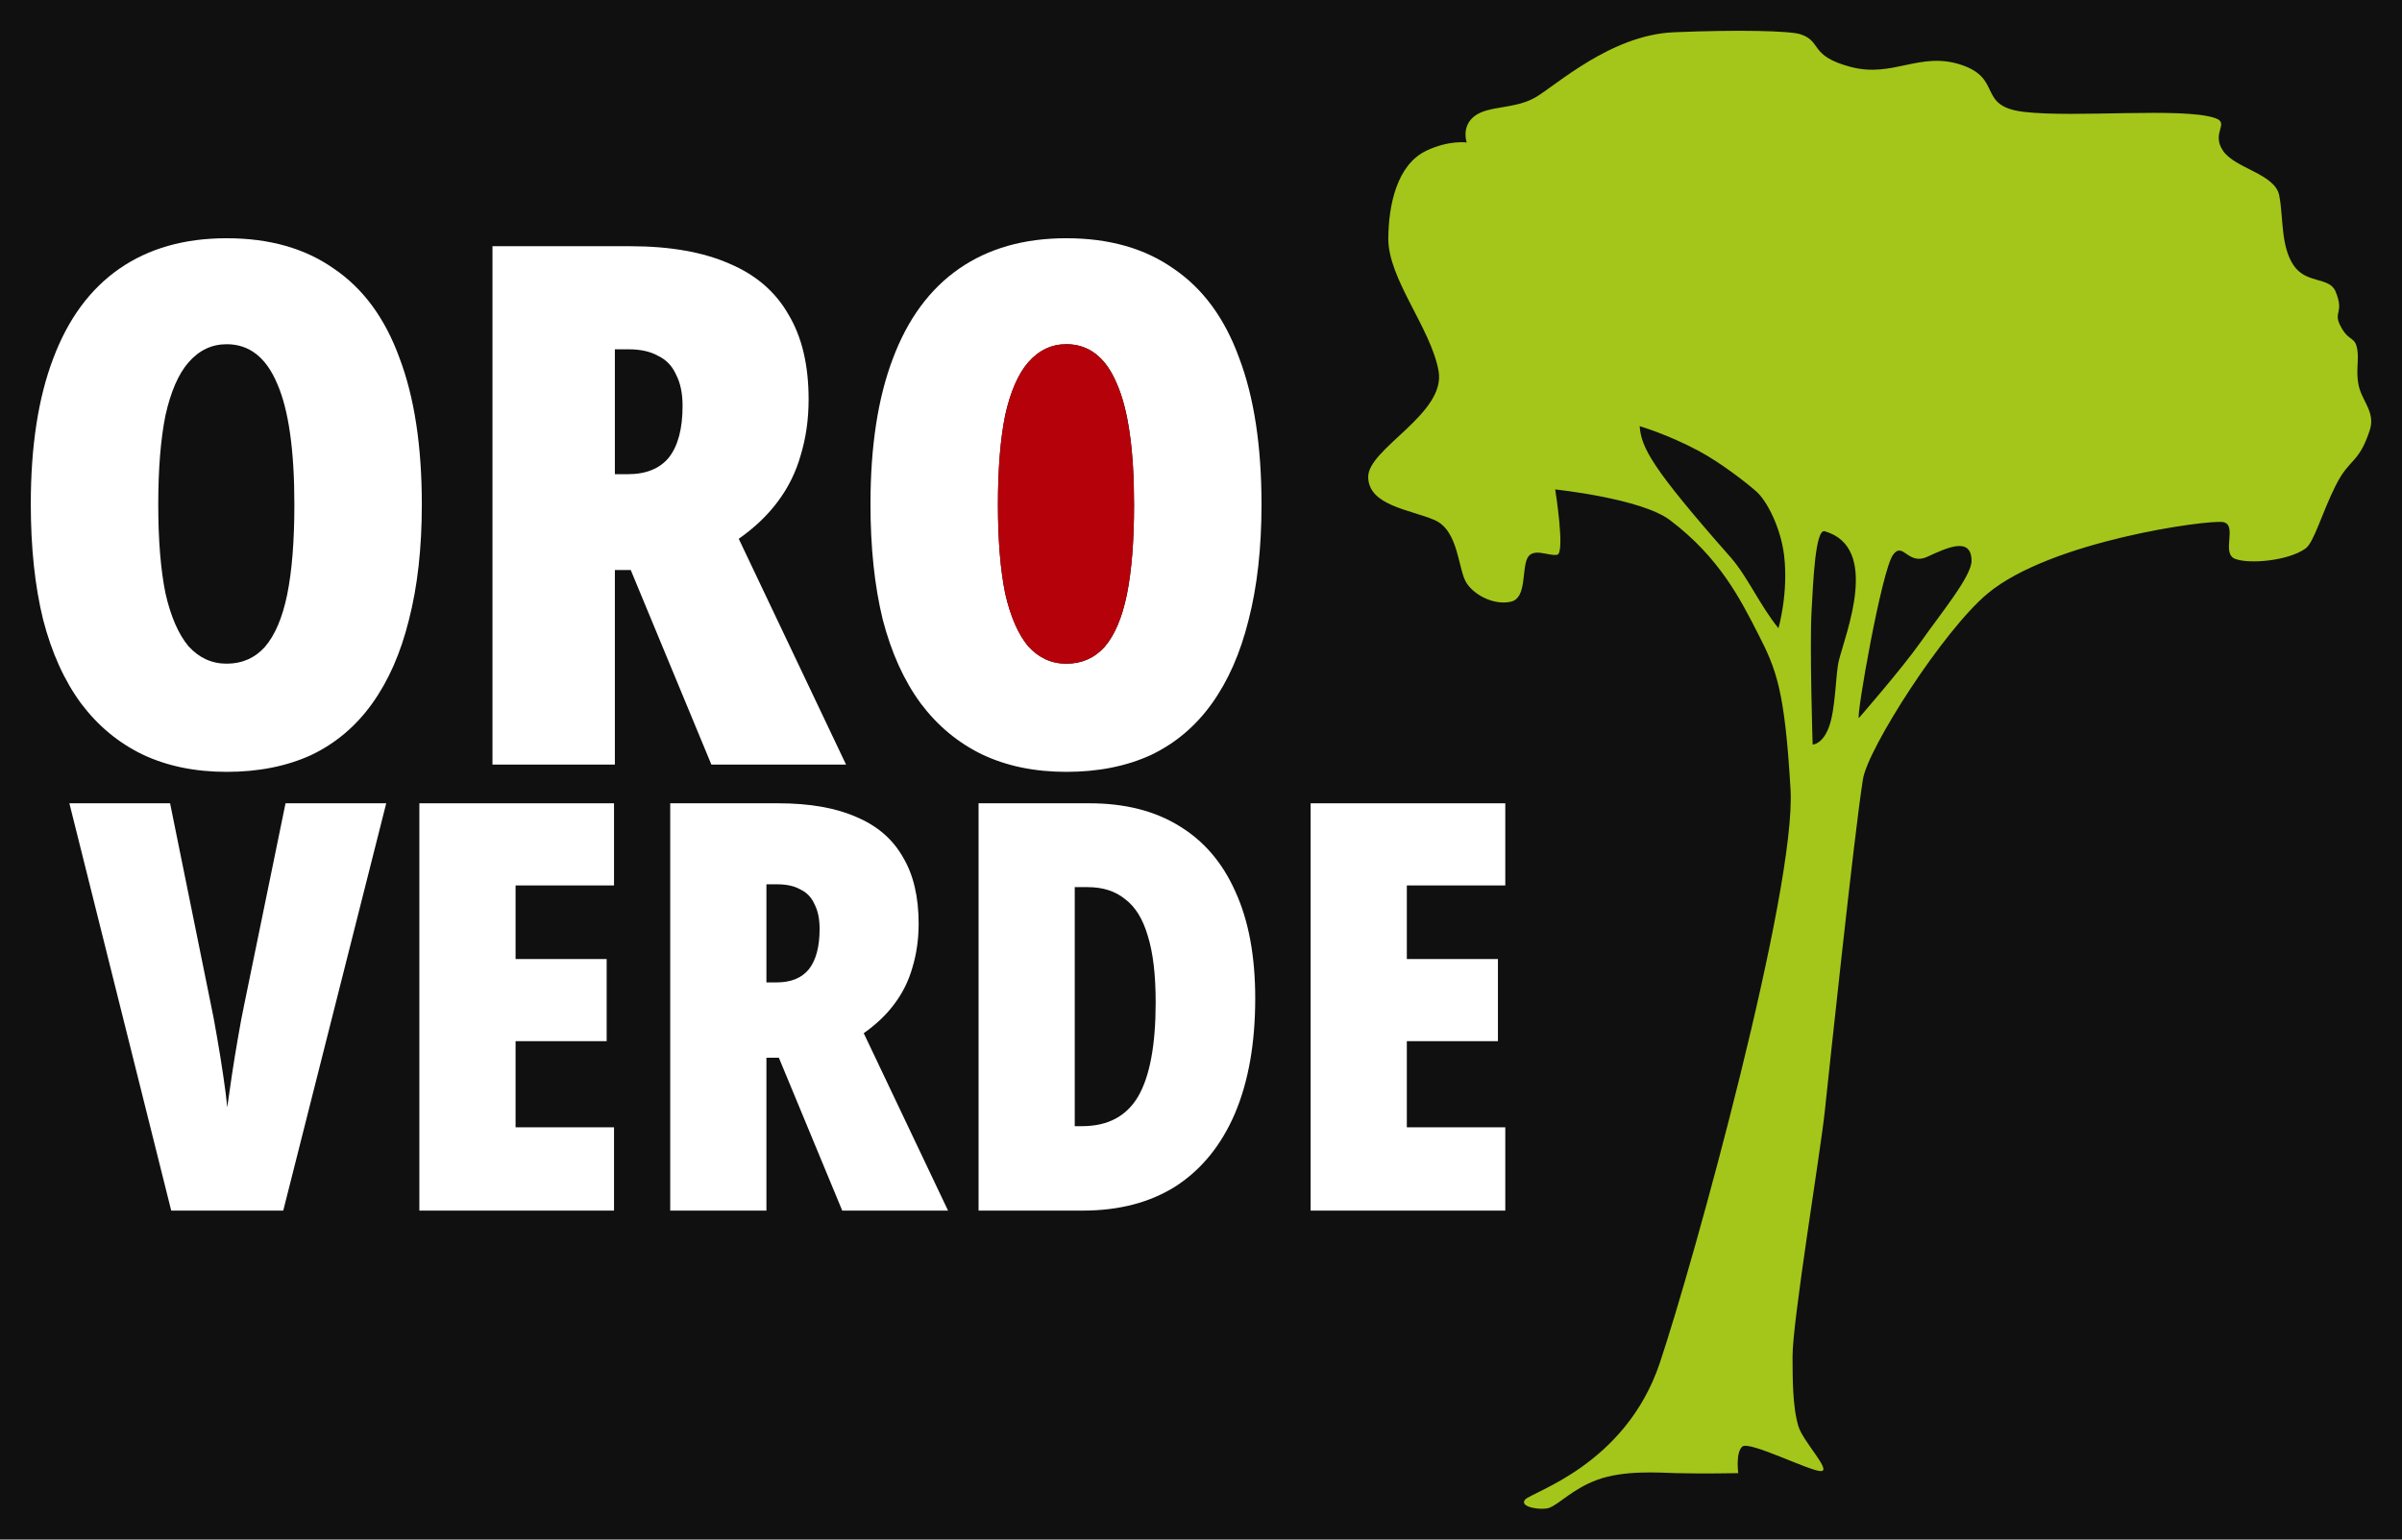 <svg width="78" height="50" viewBox="0 0 78 50" fill="none" xmlns="http://www.w3.org/2000/svg">
    <rect width="78" height="50" fill="#101010"/>
    <path fill-rule="evenodd" clip-rule="evenodd" d="M49.523 48.704C49.73 48.45 52.783 47.59 53.899 44.263C55.014 40.936 58.332 28.87 58.144 25.638C57.956 22.407 57.682 21.741 57.099 20.601C56.516 19.46 55.837 18.105 54.225 16.889C53.294 16.187 50.502 15.895 50.502 15.895C50.502 15.895 50.832 17.956 50.568 18.016C50.304 18.076 49.759 17.753 49.588 18.148C49.417 18.543 49.572 19.421 49.066 19.54C48.559 19.659 47.916 19.369 47.629 18.944C47.342 18.518 47.38 17.232 46.584 16.889C45.788 16.546 44.447 16.423 44.429 15.497C44.41 14.571 46.962 13.44 46.715 12.05C46.468 10.661 45.073 9.058 45.082 7.742C45.09 6.656 45.363 5.345 46.323 4.892C47.059 4.544 47.629 4.627 47.629 4.627C47.629 4.627 47.44 4.104 47.89 3.765C48.341 3.426 49.187 3.547 49.849 3.169C50.512 2.791 52.298 1.134 54.356 1.048C56.413 0.961 58.123 0.998 58.47 1.114C59.185 1.353 58.73 1.812 60.103 2.175C61.476 2.537 62.346 1.656 63.695 2.108C65.044 2.561 64.191 3.45 65.719 3.633C67.385 3.831 70.86 3.478 71.924 3.832C72.427 3.999 71.792 4.305 72.185 4.892C72.578 5.479 73.876 5.638 74.014 6.35C74.152 7.062 74.058 7.974 74.471 8.604C74.884 9.234 75.64 8.977 75.842 9.465C76.123 10.143 75.786 10.126 75.973 10.526C76.275 11.17 76.502 10.851 76.561 11.454C76.59 11.752 76.486 12.193 76.624 12.635C76.765 13.086 77.13 13.431 76.953 13.973C76.594 15.07 76.3 14.863 75.848 15.764C75.393 16.669 75.144 17.618 74.863 17.817C74.302 18.215 73.036 18.328 72.577 18.148C72.118 17.968 72.676 17.036 72.185 16.955C71.695 16.875 66.601 17.563 64.544 19.275C63.103 20.474 60.656 24.301 60.495 25.307C60.216 27.052 59.396 34.773 59.254 36.111C59.112 37.448 58.2 42.942 58.209 44.064C58.214 44.695 58.201 45.654 58.397 46.313C58.549 46.826 59.502 47.783 59.123 47.776C58.745 47.769 56.797 46.781 56.576 46.981C56.355 47.18 56.446 47.842 56.446 47.842C56.446 47.842 55.316 47.867 54.421 47.842C53.899 47.828 52.731 47.736 51.853 48.064C51.065 48.359 50.648 48.839 50.307 48.969C50.079 49.056 49.316 48.957 49.523 48.704ZM53.245 13.84C53.298 14.542 53.636 15.193 56.192 18.093C56.748 18.723 57.148 19.663 57.752 20.402C57.752 20.402 58.082 19.256 57.935 18.036C57.826 17.131 57.372 16.258 57.033 15.961C56.695 15.664 55.892 15.037 55.158 14.642C54.167 14.111 53.245 13.84 53.245 13.84ZM59.254 17.253C58.947 17.165 58.878 18.924 58.827 19.841C58.761 21.018 58.862 24.18 58.862 24.18C58.862 24.18 59.177 24.184 59.39 23.614C59.612 23.018 59.605 21.902 59.711 21.462C59.92 20.602 61.077 17.778 59.254 17.253ZM60.364 23.318C60.364 23.318 61.768 21.708 62.382 20.835C63.035 19.907 64.022 18.713 64.022 18.215C64.02 17.409 63.218 17.791 62.585 18.082C61.951 18.373 61.8 17.574 61.474 18.016C61.1 18.523 60.263 23.324 60.364 23.318Z" fill="#A4C61A"/>
    <path d="M12.542 26.088L9.198 39.316H5.56L2.253 26.088H5.523L6.846 32.609C6.908 32.893 6.975 33.252 7.048 33.684C7.122 34.104 7.189 34.524 7.251 34.944C7.312 35.351 7.355 35.691 7.379 35.962C7.416 35.691 7.465 35.351 7.526 34.944C7.587 34.536 7.655 34.122 7.728 33.702C7.802 33.27 7.869 32.912 7.93 32.628L9.272 26.088H12.542Z" fill="white"/>
    <path d="M19.939 39.316H13.618V26.088H19.939V28.756H16.742V31.146H19.7V33.813H16.742V36.611H19.939V39.316Z" fill="white"/>
    <path d="M25.274 26.088C26.291 26.088 27.136 26.236 27.809 26.533C28.483 26.817 28.985 27.249 29.316 27.829C29.659 28.398 29.831 29.12 29.831 29.997C29.831 30.503 29.763 30.979 29.628 31.424C29.506 31.856 29.31 32.251 29.04 32.609C28.783 32.955 28.452 33.27 28.048 33.554L30.786 39.316H27.35L25.292 34.351H24.888V39.316H21.764V26.088H25.274ZM25.237 28.719H24.888V31.905H25.219C25.684 31.905 26.033 31.763 26.266 31.479C26.499 31.183 26.615 30.744 26.615 30.164C26.615 29.843 26.56 29.577 26.45 29.367C26.352 29.145 26.199 28.984 25.99 28.886C25.794 28.774 25.543 28.719 25.237 28.719Z" fill="white"/>
    <path d="M40.761 32.424C40.761 33.881 40.541 35.129 40.1 36.166C39.659 37.191 39.022 37.976 38.189 38.519C37.356 39.05 36.346 39.316 35.157 39.316H31.777V26.088H35.378C36.529 26.088 37.503 26.335 38.299 26.829C39.095 27.311 39.702 28.021 40.118 28.96C40.547 29.898 40.761 31.053 40.761 32.424ZM37.528 32.554C37.528 31.652 37.442 30.93 37.27 30.386C37.111 29.843 36.866 29.448 36.535 29.2C36.217 28.941 35.813 28.811 35.323 28.811H34.9V36.574H35.139C35.972 36.574 36.578 36.253 36.958 35.611C37.338 34.956 37.528 33.937 37.528 32.554Z" fill="white"/>
    <path d="M48.881 39.316H42.56V26.088H48.881V28.756H45.684V31.146H48.642V33.813H45.684V36.611H48.881V39.316Z" fill="white"/>
    <path d="M13.698 16.39C13.698 17.805 13.557 19.055 13.277 20.139C13.012 21.208 12.614 22.112 12.084 22.851C11.554 23.59 10.892 24.148 10.097 24.525C9.302 24.887 8.39 25.067 7.361 25.067C6.332 25.067 5.42 24.879 4.625 24.501C3.845 24.124 3.183 23.574 2.637 22.851C2.091 22.112 1.678 21.2 1.398 20.116C1.133 19.031 1 17.781 1 16.367C1 14.496 1.242 12.924 1.725 11.651C2.208 10.362 2.925 9.387 3.876 8.727C4.827 8.067 5.989 7.737 7.361 7.737C8.748 7.737 9.91 8.067 10.845 8.727C11.796 9.372 12.505 10.338 12.973 11.627C13.456 12.901 13.698 14.488 13.698 16.39ZM5.139 16.39C5.139 17.538 5.217 18.497 5.373 19.267C5.544 20.021 5.794 20.595 6.121 20.988C6.464 21.365 6.877 21.554 7.361 21.554C7.859 21.554 8.273 21.373 8.6 21.012C8.927 20.634 9.169 20.069 9.325 19.314C9.481 18.544 9.559 17.569 9.559 16.39C9.559 14.614 9.372 13.301 8.998 12.453C8.639 11.604 8.093 11.179 7.361 11.179C6.877 11.179 6.464 11.376 6.121 11.769C5.794 12.146 5.544 12.72 5.373 13.49C5.217 14.26 5.139 15.227 5.139 16.39Z" fill="white"/>
    <path d="M20.458 7.996C21.752 7.996 22.828 8.185 23.685 8.562C24.543 8.924 25.182 9.474 25.603 10.213C26.039 10.936 26.258 11.855 26.258 12.971C26.258 13.616 26.172 14.221 26 14.787C25.844 15.337 25.595 15.84 25.252 16.296C24.925 16.736 24.504 17.137 23.989 17.498L27.474 24.832H23.101L20.482 18.512H19.967V24.832H15.992V7.996H20.458ZM20.411 11.344H19.967V15.4H20.388C20.98 15.4 21.425 15.219 21.721 14.858C22.017 14.48 22.165 13.922 22.165 13.184C22.165 12.775 22.095 12.437 21.955 12.17C21.83 11.887 21.635 11.682 21.37 11.557C21.121 11.415 20.801 11.344 20.411 11.344Z" fill="white"/>
    <path d="M40.965 16.39C40.965 17.805 40.824 19.055 40.544 20.139C40.279 21.208 39.881 22.112 39.351 22.851C38.821 23.59 38.158 24.148 37.363 24.525C36.568 24.887 35.656 25.067 34.627 25.067C33.599 25.067 32.687 24.879 31.891 24.501C31.112 24.124 30.449 23.574 29.904 22.851C29.358 22.112 28.945 21.2 28.664 20.116C28.399 19.031 28.267 17.781 28.267 16.367C28.267 14.496 28.509 12.924 28.992 11.651C29.475 10.362 30.192 9.387 31.143 8.727C32.094 8.067 33.255 7.737 34.627 7.737C36.015 7.737 37.176 8.067 38.112 8.727C39.063 9.372 39.772 10.338 40.24 11.627C40.723 12.901 40.965 14.488 40.965 16.39ZM32.406 16.39C32.406 17.538 32.484 18.497 32.64 19.267C32.811 20.021 33.061 20.595 33.388 20.988C33.731 21.365 34.144 21.554 34.627 21.554C35.126 21.554 35.539 21.373 35.867 21.012C36.194 20.634 36.436 20.069 36.592 19.314C36.748 18.544 36.826 17.569 36.826 16.39C36.826 14.614 36.639 13.301 36.264 12.453C35.906 11.604 35.36 11.179 34.627 11.179C34.144 11.179 33.731 11.376 33.388 11.769C33.061 12.146 32.811 12.72 32.64 13.49C32.484 14.26 32.406 15.227 32.406 16.39Z" fill="white"/>
    <path d="M32.64 19.267C32.484 18.497 32.406 17.538 32.406 16.39C32.406 15.227 32.484 14.26 32.64 13.49C32.811 12.72 33.061 12.146 33.388 11.769C33.731 11.376 34.144 11.179 34.627 11.179C35.36 11.179 35.906 11.604 36.264 12.453C36.639 13.301 36.826 14.614 36.826 16.39C36.826 17.569 36.748 18.544 36.592 19.314C36.436 20.069 36.194 20.634 35.867 21.012C35.539 21.373 35.126 21.554 34.627 21.554C34.144 21.554 33.731 21.365 33.388 20.988C33.061 20.595 32.811 20.021 32.64 19.267Z" fill="#B5010A"/>
</svg>
